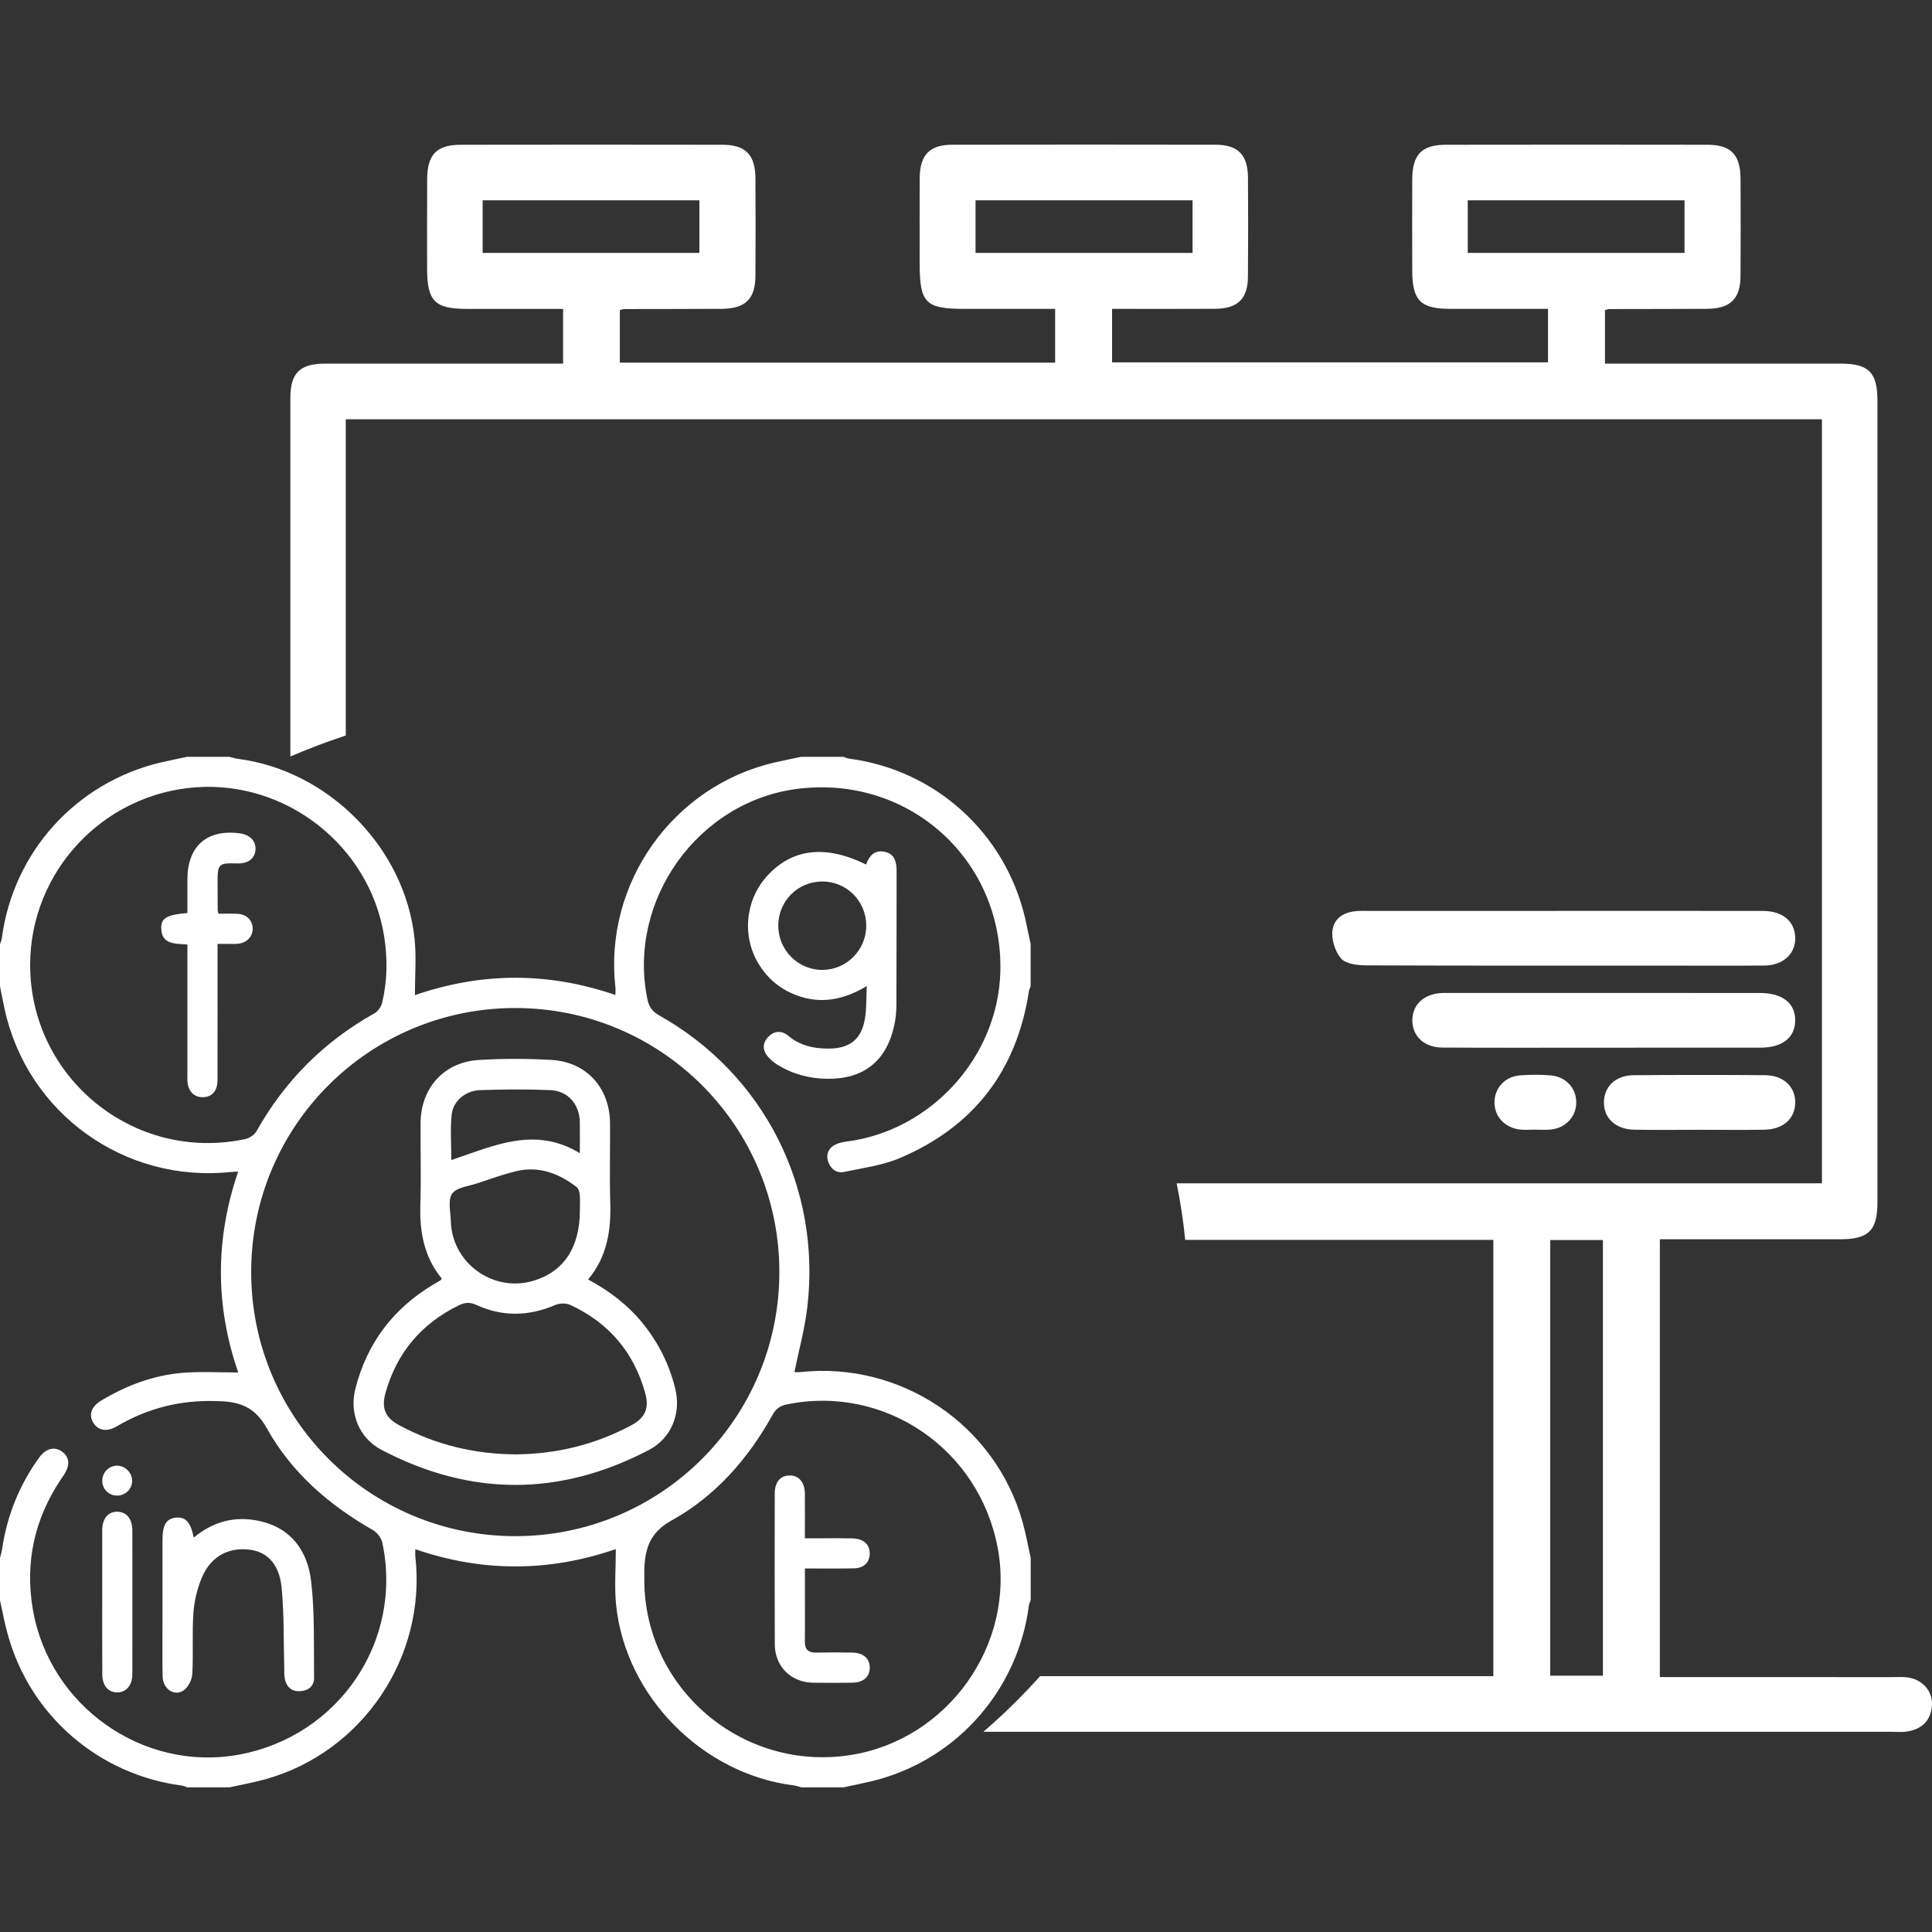 <?xml version="1.0" encoding="utf-8"?>
<!-- Generator: Adobe Illustrator 16.0.0, SVG Export Plug-In . SVG Version: 6.00 Build 0)  -->
<!DOCTYPE svg PUBLIC "-//W3C//DTD SVG 1.1//EN" "http://www.w3.org/Graphics/SVG/1.1/DTD/svg11.dtd">
<svg version="1.1" id="Layer_1" xmlns="http://www.w3.org/2000/svg" xmlns:xlink="http://www.w3.org/1999/xlink" x="0px" y="0px"
	 width="69.84px" height="69.84px" viewBox="0 0 69.84 69.84" enable-background="new 0 0 69.84 69.84" xml:space="preserve">
<rect x="0" y="0" width="69.84" height="69.84" fill="#333333" stroke="none"/>
<g>
	<path fill="#FFFFFF" d="M56.556,32.928c2.39,0,4.779-0.003,7.17,0.002c0.703,0.001,1.131,0.352,1.168,0.926
		c0.039,0.597-0.414,1.039-1.107,1.047c-1.092,0.013-2.186,0.004-3.275,0.004c-3.71,0-7.42,0.005-11.129-0.01
		c-0.313-0.002-0.734-0.051-0.906-0.25c-0.218-0.252-0.356-0.699-0.307-1.029c0.076-0.502,0.521-0.691,1.029-0.69
		c1.793,0.004,3.586,0.001,5.379,0.001C55.235,32.927,55.896,32.927,56.556,32.928z"/>
	<path fill="#FFFFFF" d="M57.951,37.873c-1.937,0-3.874,0.007-5.812-0.004c-0.668-0.004-1.099-0.428-1.084-1.01
		c0.014-0.56,0.432-0.935,1.07-0.963c0.063-0.004,0.123-0.002,0.186-0.002c3.771,0,7.541-0.002,11.313,0.002
		c0.819,0,1.286,0.377,1.271,1.012c-0.016,0.609-0.467,0.963-1.256,0.964C61.742,37.875,59.847,37.873,57.951,37.873z"/>
	<path fill="#FFFFFF" d="M61.481,40.841c-0.805-0.001-1.606,0.011-2.41-0.004c-0.672-0.013-1.102-0.421-1.09-1.003
		c0.01-0.561,0.426-0.961,1.063-0.966c1.586-0.013,3.173-0.013,4.76-0.001c0.67,0.004,1.103,0.421,1.092,1.002
		c-0.013,0.58-0.44,0.96-1.127,0.969C63.007,40.85,62.244,40.841,61.481,40.841z"/>
	<path fill="#FFFFFF" d="M55.454,40.835c-0.164,0.001-0.331,0.015-0.494-0.002c-0.549-0.056-0.928-0.453-0.936-0.968
		c-0.008-0.516,0.365-0.943,0.908-0.99c0.367-0.031,0.742-0.029,1.11-0.002c0.552,0.04,0.931,0.449,0.938,0.964
		c0.008,0.513-0.369,0.935-0.909,0.993C55.868,40.854,55.66,40.834,55.454,40.835z"/>
	<g>
		<path fill="#FFFFFF" d="M37.256,34.124c0,0.509,0,1.019,0,1.526c-0.022,0.067-0.056,0.133-0.065,0.201
			c-0.444,2.87-2.005,4.889-4.673,6.016c-0.625,0.264-1.328,0.354-2,0.496c-0.265,0.057-0.474-0.086-0.572-0.346
			c-0.092-0.246-0.024-0.471,0.189-0.606c0.137-0.087,0.313-0.125,0.479-0.146c3.05-0.396,5.463-3.06,5.547-6.13
			c0.11-4.038-3.281-7.112-7.303-6.623c-3.613,0.441-6.182,4.019-5.459,7.593c0.058,0.287,0.176,0.459,0.436,0.604
			c3.773,2.121,5.854,6.208,5.35,10.538c-0.093,0.788-0.307,1.563-0.468,2.354c0.043,0,0.125,0.008,0.206,0
			c3.633-0.4,7.056,1.9,8.041,5.414c0.12,0.428,0.197,0.867,0.295,1.303c0,0.509,0,1.019,0,1.527
			c-0.021,0.065-0.058,0.131-0.066,0.199c-0.391,3-2.528,5.477-5.438,6.282c-0.416,0.114-0.841,0.19-1.262,0.284
			c-0.511,0-1.019,0-1.528,0c-0.091-0.023-0.18-0.06-0.273-0.07c-3.299-0.412-6.078-3.216-6.42-6.521
			c-0.067-0.654-0.01-1.322-0.01-2.021c-2.43,0.835-4.83,0.835-7.248,0.005c0,0.112-0.008,0.196,0.002,0.277
			c0.402,3.621-1.908,7.056-5.416,8.037c-0.429,0.119-0.867,0.197-1.302,0.293c-0.51,0-1.019,0-1.528,0
			c-0.065-0.021-0.131-0.057-0.199-0.064c-3.002-0.393-5.475-2.529-6.283-5.438C0.168,58.693,0.093,58.268,0,57.846
			c0-0.51,0-1.02,0-1.527c0.025-0.104,0.059-0.207,0.074-0.312c0.181-1.221,0.626-2.335,1.354-3.333
			c0.234-0.32,0.549-0.393,0.813-0.201c0.271,0.195,0.298,0.489,0.076,0.834c-0.039,0.061-0.082,0.118-0.123,0.18
			C1.245,54.914,0.9,56.48,1.185,58.165c0.595,3.514,3.996,5.901,7.457,5.263c3.605-0.667,5.932-4.097,5.18-7.658
			c-0.036-0.172-0.186-0.369-0.338-0.457c-1.592-0.906-2.948-2.084-3.838-3.682c-0.428-0.771-0.988-0.965-1.744-0.98
			c-0.037-0.002-0.073-0.002-0.109-0.004c-1.279-0.039-2.471,0.263-3.576,0.916c-0.361,0.215-0.688,0.146-0.854-0.149
			c-0.161-0.284-0.057-0.571,0.292-0.782c0.916-0.551,1.899-0.923,2.966-1.007c0.646-0.051,1.301-0.011,1.99-0.011
			c-0.836-2.428-0.83-4.834-0.002-7.262c-0.118,0.006-0.178,0.006-0.236,0.012c-3.861,0.422-7.393-2.115-8.209-5.899
			C0.105,36.193,0.054,35.924,0,35.652c0-0.508,0-1.019,0-1.527c0.022-0.066,0.056-0.132,0.065-0.2
			c0.406-3.12,2.685-5.642,5.754-6.364c0.314-0.074,0.632-0.135,0.947-0.203c0.51,0,1.02,0,1.528,0
			c0.103,0.025,0.205,0.062,0.31,0.074c3.279,0.42,6.047,3.229,6.384,6.52c0.067,0.656,0.01,1.322,0.01,2.021
			c1.201-0.412,2.396-0.627,3.631-0.628c1.235,0,2.431,0.218,3.618,0.622c0-0.113,0.008-0.195-0.001-0.277
			c-0.422-3.74,2.06-7.26,5.731-8.121c0.326-0.076,0.656-0.141,0.985-0.211c0.509,0,1.019,0,1.528,0
			c0.066,0.022,0.132,0.057,0.201,0.065c3.123,0.409,5.637,2.683,6.363,5.755C37.126,33.49,37.188,33.809,37.256,34.124z
			 M28.173,45.986c0.004-5.274-4.266-9.547-9.544-9.547c-5.28-0.002-9.547,4.262-9.549,9.541c-0.002,5.277,4.265,9.547,9.543,9.551
			C23.9,55.533,28.17,51.266,28.173,45.986z M23.291,57.068c-0.02,3.969,3.561,7.009,7.492,6.369c3.501-0.57,5.93-4.006,5.285-7.472
			c-0.667-3.592-4.087-5.919-7.623-5.198c-0.252,0.053-0.396,0.16-0.52,0.383c-0.884,1.588-2.062,2.935-3.648,3.813
			c-0.789,0.438-0.961,1.02-0.986,1.779C23.289,56.852,23.291,56.96,23.291,57.068z M1.09,34.865
			c-0.009,4.1,3.759,7.166,7.771,6.312c0.154-0.032,0.337-0.153,0.412-0.286c1.022-1.822,2.44-3.24,4.264-4.261
			c0.126-0.071,0.242-0.237,0.277-0.38c0.19-0.799,0.201-1.607,0.07-2.418c-0.525-3.251-3.529-5.617-6.818-5.371
			C3.71,28.712,1.099,31.511,1.09,34.865z"/>
		<path fill="#FFFFFF" d="M7.003,55.582c0.715-0.592,1.504-0.788,2.373-0.6c1.169,0.256,1.748,1.104,1.873,2.192
			c0.132,1.149,0.09,2.319,0.104,3.481c0.002,0.291-0.201,0.461-0.496,0.479c-0.295,0.02-0.487-0.134-0.555-0.417
			c-0.033-0.139-0.023-0.288-0.027-0.435c-0.027-0.967-0.002-1.939-0.096-2.9c-0.08-0.822-0.509-1.266-1.104-1.355
			C8.297,55.91,7.64,56.238,7.31,57c-0.174,0.402-0.285,0.854-0.317,1.292c-0.054,0.735,0,1.479-0.041,2.216
			c-0.011,0.208-0.144,0.479-0.31,0.596c-0.334,0.235-0.754-0.049-0.763-0.496c-0.014-0.703-0.005-1.406-0.005-2.109
			c0-0.945,0-1.891,0-2.836c0-0.538,0.139-0.766,0.48-0.801C6.705,54.824,6.894,55.025,7.003,55.582z"/>
		<path fill="#FFFFFF" d="M3.695,57.906c0-0.86-0.002-1.721,0-2.582c0.002-0.426,0.205-0.676,0.539-0.676s0.549,0.252,0.55,0.674
			c0.004,1.732,0.004,3.467,0,5.199c-0.001,0.412-0.235,0.67-0.565,0.658c-0.32-0.011-0.52-0.255-0.521-0.656
			C3.693,59.65,3.695,58.777,3.695,57.906z"/>
		<path fill="#FFFFFF" d="M4.777,53.535c-0.004,0.304-0.262,0.543-0.569,0.529c-0.294-0.013-0.515-0.246-0.511-0.545
			c0.003-0.291,0.238-0.531,0.525-0.537C4.517,52.977,4.781,53.238,4.777,53.535z"/>
		<path fill="#FFFFFF" d="M31.308,31.252c0.117-0.329,0.316-0.531,0.66-0.463c0.368,0.072,0.444,0.357,0.443,0.691
			c-0.004,1.612,0.001,3.226-0.006,4.838c-0.002,0.252-0.026,0.511-0.08,0.756c-0.284,1.291-1.114,1.943-2.436,1.924
			c-0.643-0.01-1.246-0.172-1.793-0.514c-0.121-0.075-0.236-0.172-0.33-0.278c-0.205-0.234-0.211-0.494,0.002-0.72
			c0.213-0.224,0.485-0.246,0.721-0.047c0.426,0.358,0.92,0.467,1.453,0.467c0.779,0.003,1.209-0.34,1.328-1.105
			c0.057-0.354,0.043-0.721,0.063-1.156c-0.854,0.512-1.692,0.666-2.581,0.318c-0.561-0.221-1-0.587-1.316-1.098
			c-0.625-1.008-0.5-2.329,0.299-3.204C28.636,30.674,29.841,30.529,31.308,31.252z M28.134,33.464
			c0.002,0.883,0.715,1.599,1.594,1.597c0.877-0.002,1.588-0.722,1.586-1.604c-0.002-0.887-0.711-1.594-1.594-1.592
			C28.837,31.868,28.132,32.578,28.134,33.464z"/>
		<path fill="#FFFFFF" d="M21.259,46.251c0.783,0.421,1.451,0.935,1.99,1.604c0.563,0.7,0.952,1.485,1.164,2.358
			c0.214,0.883-0.146,1.778-0.952,2.2c-3.221,1.688-6.454,1.688-9.674-0.004c-0.806-0.424-1.166-1.323-0.942-2.201
			c0.418-1.645,1.359-2.898,2.814-3.77c0.083-0.049,0.168-0.095,0.251-0.146c0.021-0.013,0.032-0.035,0.062-0.069
			c-0.633-0.769-0.806-1.672-0.777-2.647c0.031-0.993,0.002-1.989,0.009-2.983c0.008-1.27,0.853-2.205,2.118-2.277
			c0.869-0.051,1.748-0.051,2.617,0c1.266,0.074,2.104,1.014,2.113,2.285c0.008,0.944-0.021,1.893,0.008,2.836
			C22.093,44.46,21.958,45.42,21.259,46.251z M18.628,52.574c1.479-0.01,2.877-0.348,4.186-1.047
			c0.508-0.271,0.664-0.617,0.508-1.176c-0.414-1.477-1.321-2.541-2.713-3.181c-0.148-0.067-0.381-0.063-0.534,0.003
			c-0.956,0.411-1.908,0.434-2.853,0c-0.242-0.111-0.427-0.09-0.646,0.018c-1.349,0.664-2.235,1.713-2.64,3.16
			c-0.158,0.563-0.006,0.902,0.504,1.176C15.749,52.227,17.146,52.564,18.628,52.574z M20.962,43.761
			c0-0.194,0.012-0.39-0.005-0.582c-0.009-0.096-0.047-0.221-0.117-0.272c-0.653-0.498-1.377-0.771-2.206-0.564
			c-0.469,0.117-0.926,0.279-1.384,0.434c-0.317,0.106-0.751,0.147-0.907,0.375c-0.16,0.231-0.055,0.652-0.046,0.992
			c0.041,1.516,1.528,2.588,2.981,2.157C20.378,45.975,20.961,45.094,20.962,43.761z M20.961,41.688
			c0-0.434,0.005-0.781-0.001-1.127c-0.012-0.642-0.429-1.129-1.068-1.154c-0.847-0.035-1.695-0.029-2.543,0
			c-0.522,0.02-0.969,0.393-1.021,0.88c-0.056,0.53-0.013,1.071-0.013,1.647C17.849,41.422,19.334,40.695,20.961,41.688z"/>
		<path fill="#FFFFFF" d="M29.095,55.609c0.6,0,1.154-0.008,1.709,0.002c0.422,0.007,0.653,0.228,0.635,0.578
			c-0.016,0.31-0.226,0.502-0.588,0.506c-0.567,0.01-1.135,0.004-1.754,0.004c0,0.426,0,0.82,0,1.215
			c0,0.472,0.006,0.943-0.002,1.417c-0.006,0.295,0.123,0.417,0.416,0.409c0.436-0.01,0.871-0.008,1.307,0
			c0.394,0.006,0.629,0.221,0.623,0.553c-0.004,0.332-0.237,0.531-0.64,0.535c-0.472,0.005-0.944,0.008-1.417,0
			c-0.792-0.014-1.373-0.588-1.376-1.387c-0.008-1.815-0.004-3.633-0.002-5.449c0-0.408,0.194-0.645,0.521-0.655
			c0.34-0.013,0.563,0.235,0.568,0.651C29.101,54.508,29.095,55.027,29.095,55.609z"/>
		<path fill="#FFFFFF" d="M7.898,33.031c0.238,0,0.466-0.01,0.692,0.002c0.32,0.016,0.535,0.229,0.544,0.521
			c0.01,0.289-0.199,0.522-0.513,0.559c-0.12,0.015-0.242,0.007-0.363,0.008c-0.118,0.001-0.235,0-0.394,0c0,0.166,0,0.296,0,0.426
			c0,1.503,0.002,3.006-0.002,4.51c-0.002,0.383-0.203,0.602-0.527,0.606c-0.324,0.006-0.538-0.218-0.561-0.584
			c-0.004-0.084,0-0.169,0-0.255c0-1.418,0-2.836,0-4.254c0-0.133,0-0.265,0-0.426c-0.437-0.039-0.951,0.018-0.946-0.623
			c0.003-0.34,0.233-0.457,0.946-0.516c0-0.4-0.002-0.809,0-1.217c0.004-1.2,0.703-1.817,1.884-1.665
			c0.382,0.049,0.61,0.293,0.577,0.612c-0.033,0.312-0.276,0.488-0.654,0.478c-0.686-0.021-0.716,0.009-0.716,0.702
			c0,0.327,0.002,0.654,0.004,0.982C7.871,32.922,7.879,32.945,7.898,33.031z"/>
	</g>
	<g>
		<path fill="none" d="M43.108,7.24c-2.657,0-5.243,0-7.845,0c0,0.656,0,1.281,0,1.902c2.64,0,5.24,0,7.845,0
			C43.108,8.49,43.108,7.88,43.108,7.24z"/>
		<path fill="none" d="M25.282,7.24c-2.636,0-5.222,0-7.835,0c0,0.643,0,1.252,0,1.902c2.652,0,5.253,0,7.835,0
			C25.282,8.475,25.282,7.85,25.282,7.24z"/>
		<path fill="none" d="M37.597,60.593c5.463,0,10.922,0,16.385,0c0-5.271,0-10.511,0-15.772c-3.717,0-7.428,0-11.139,0
			c0.065,0.66,0.1,1.328,0.1,2.004C42.942,52.066,40.933,56.868,37.597,60.593z"/>
		<path fill="none" d="M42.533,42.773c7.778,0,15.553,0,23.327,0c0-9.227,0-18.408,0-27.619c-17.799,0-35.566,0-53.362,0
			c0,3.815,0,7.625,0,11.433c2.368-0.776,4.912-1.2,7.563-1.2C31.222,25.388,40.513,32.872,42.533,42.773z"/>
		<path fill="none" d="M60.894,7.24c-2.637,0-5.223,0-7.836,0c0,0.642,0,1.25,0,1.902c2.652,0,5.254,0,7.836,0
			C60.894,8.475,60.894,7.85,60.894,7.24z"/>
		<path fill="none" d="M56.04,60.574c0.668,0,1.293,0,1.904,0c0-5.271,0-10.495,0-15.747c-0.641,0-1.25,0-1.904,0
			C56.04,50.113,56.04,55.352,56.04,60.574z"/>
		<path fill="#FFFFFF" d="M68.935,60.635c-0.185-0.021-0.371-0.009-0.557-0.009c-2.576-0.001-5.152-0.001-7.729-0.001
			c-0.219,0-0.438,0-0.647,0c0-5.32,0-10.563,0-15.827c2.211,0,4.373,0.002,6.536,0c1.01-0.002,1.329-0.319,1.329-1.33
			c0.001-9.665,0.001-19.331,0-28.996c0-1.011-0.318-1.327-1.33-1.327c-2.617-0.002-5.233,0-7.853,0c-0.22,0-0.438,0-0.666,0
			c0-0.695,0-1.32,0-1.935c0.08-0.021,0.119-0.038,0.158-0.038c1.174-0.003,2.35-0.001,3.522-0.008
			c0.854-0.005,1.214-0.354,1.22-1.191c0.008-1.174,0.008-2.349,0.001-3.523c-0.005-0.855-0.353-1.217-1.19-1.217
			c-3.153-0.006-6.307-0.004-9.459,0c-0.879,0-1.215,0.353-1.219,1.252c-0.005,1.092-0.002,2.185,0,3.276
			c0,1.104,0.293,1.403,1.377,1.404c1.17,0.001,2.338,0,3.53,0c0,0.685,0,1.31,0,1.933c-5.278,0-10.521,0-15.758,0
			c0-0.656,0-1.266,0-1.933c1.262,0,2.491,0.006,3.724-0.002c0.815-0.005,1.182-0.359,1.188-1.159
			c0.01-1.195,0.009-2.391,0.001-3.586c-0.006-0.816-0.359-1.184-1.159-1.186c-3.174-0.006-6.349-0.006-9.52,0
			c-0.836,0-1.183,0.363-1.188,1.221c-0.006,1.029-0.001,2.061-0.001,3.091c0,1.401,0.216,1.621,1.595,1.621
			c1.105,0,2.208,0,3.302,0c0,0.707,0,1.333,0,1.944c-5.274,0-10.5,0-15.736,0c0-0.66,0-1.284,0-1.898
			c0.081-0.021,0.119-0.039,0.158-0.039c1.175-0.003,2.35-0.001,3.523-0.008c0.854-0.005,1.215-0.354,1.221-1.189
			c0.008-1.176,0.006-2.351,0-3.524c-0.004-0.855-0.353-1.216-1.19-1.218c-3.153-0.006-6.306-0.004-9.459,0
			c-0.878,0-1.214,0.353-1.218,1.252c-0.004,1.07-0.002,2.143-0.002,3.213c0,1.189,0.272,1.467,1.44,1.468
			c1.148,0.001,2.298,0,3.476,0c0,0.668,0,1.278,0,1.979c-0.266,0-0.488,0-0.711,0c-2.639,0-5.276-0.002-7.914,0
			c-0.889,0.002-1.234,0.348-1.234,1.235c-0.001,4.322,0,8.646,0,12.967c0.652-0.282,1.32-0.534,2.003-0.759
			c0-3.809,0-7.617,0-11.432c17.795,0,35.563,0,53.362,0c0,9.209,0,18.392,0,27.619c-7.774,0-15.549,0-23.327,0
			c0.137,0.67,0.241,1.354,0.31,2.045c3.711,0,7.422,0,11.139,0c0,5.263,0,10.502,0,15.772c-5.463,0-10.922,0-16.385,0
			c-0.638,0.711-1.322,1.384-2.051,2.011c10.934,0,21.866,0,32.799,0c0.207,0,0.418,0.021,0.619-0.014
			c0.531-0.091,0.844-0.414,0.873-0.96C69.864,61.115,69.476,60.697,68.935,60.635z M17.447,9.143c0-0.649,0-1.26,0-1.902
			c2.613,0,5.199,0,7.835,0c0,0.609,0,1.234,0,1.902C22.7,9.143,20.099,9.143,17.447,9.143z M35.265,9.143c0-0.621,0-1.246,0-1.902
			c2.601,0,5.187,0,7.845,0c0,0.64,0,1.25,0,1.902C40.504,9.143,37.903,9.143,35.265,9.143z M53.058,9.143c0-0.652,0-1.261,0-1.902
			c2.613,0,5.199,0,7.836,0c0,0.609,0,1.232,0,1.902C58.31,9.143,55.71,9.143,53.058,9.143z M57.944,60.574
			c-0.611,0-1.236,0-1.904,0c0-5.223,0-10.461,0-15.747c0.654,0,1.266,0,1.904,0C57.944,50.079,57.944,55.303,57.944,60.574z"/>
	</g>
</g>
</svg>
